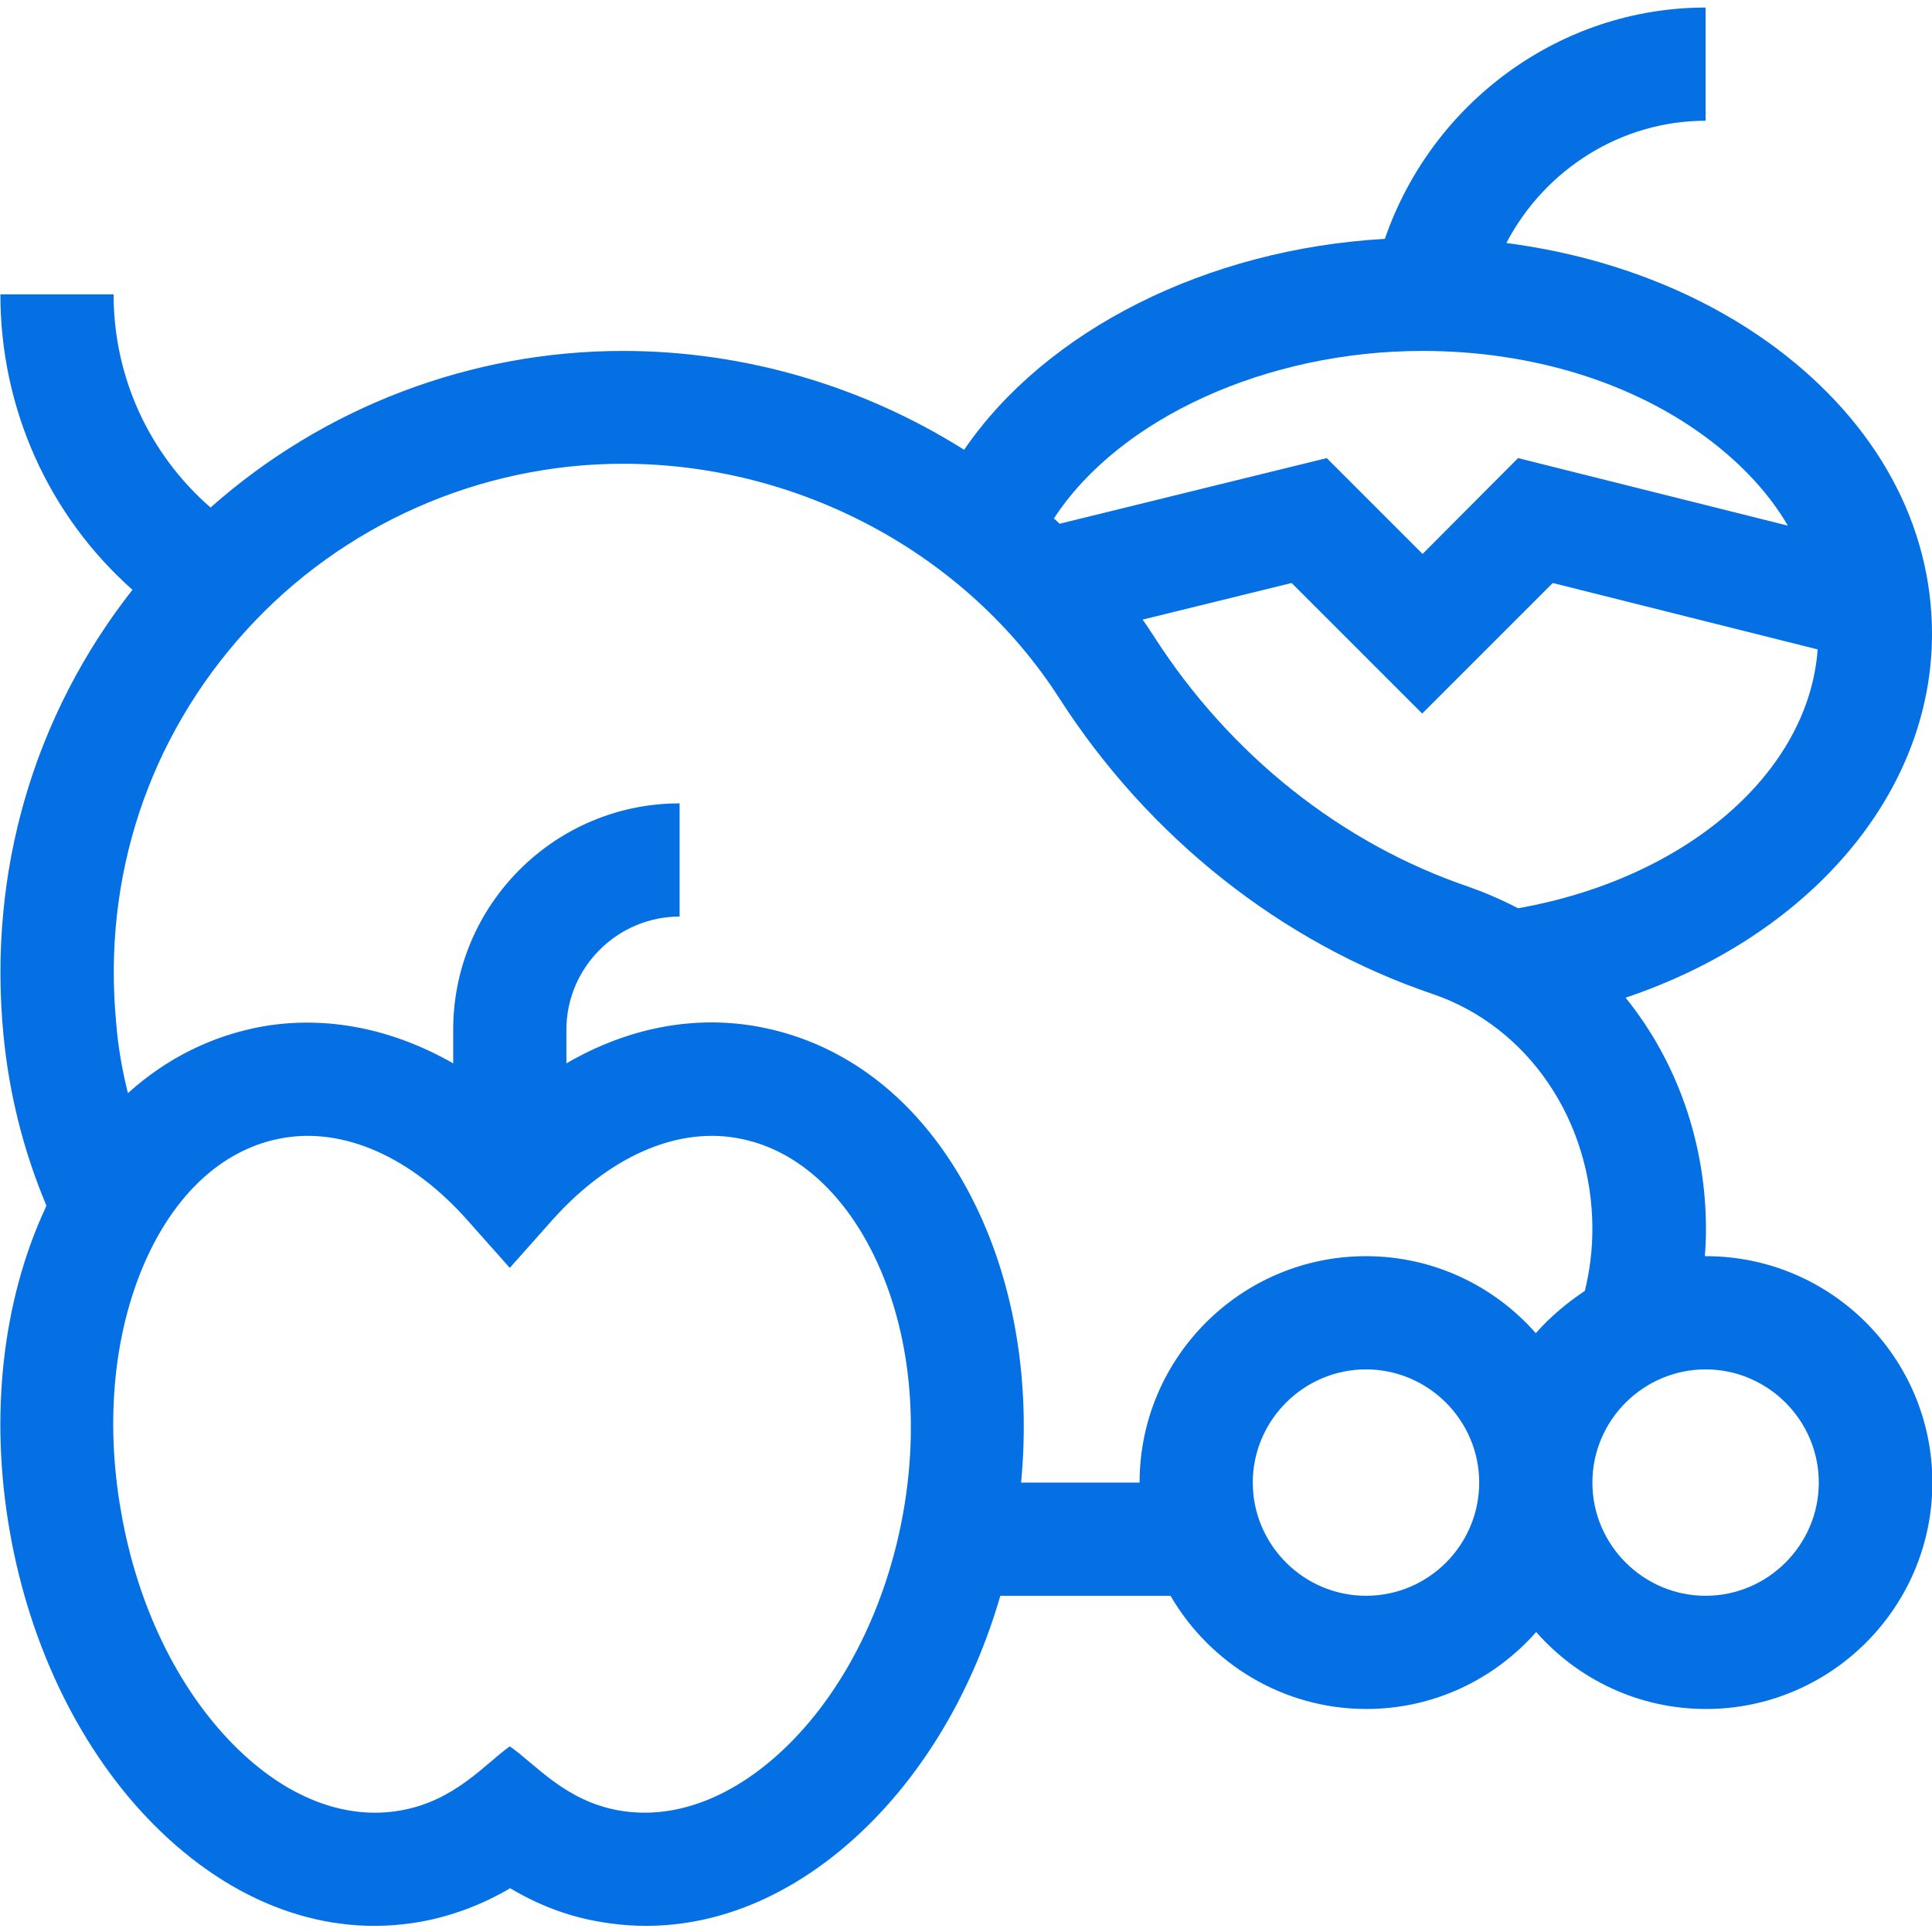<?xml version="1.0" encoding="utf-8"?>
<!-- Generator: Adobe Illustrator 23.0.2, SVG Export Plug-In . SVG Version: 6.00 Build 0)  -->
<svg version="1.1" id="Layer_1" xmlns="http://www.w3.org/2000/svg" xmlns:xlink="http://www.w3.org/1999/xlink" x="0px" y="0px"
	 viewBox="0 0 512 512" style="enable-background:new 0 0 512 512;" xml:space="preserve">
<style type="text/css">
	.st0{fill:#0470E3;}
</style>
<path class="st0" d="M512,168c0-28.9-14.6-55.7-41.1-75.6c-19.9-14.9-44.8-24.5-71.7-28C409.4,44.9,429.6,32,452,32V2
	c-38.5,0-72.5,25.1-85,61.3c-47.4,2.7-89.9,24.3-111.5,55.9C228.9,102.4,197.4,93,165.1,93c-40.4,0-79.3,14.9-109.3,41.5
	C39.5,120.3,30.1,99.9,30.1,78h-30c0,30.3,12.8,58.6,35,78.3C8.9,189.7-3.2,231,0.9,274.1c1.5,15.7,5.3,30.9,11.4,45.4
	c-0.1,0.2-0.2,0.3-0.2,0.5c-11.5,24.7-14.9,55.2-9.5,85.9c5.4,30.8,19,58.4,38.2,77.7c20.8,20.9,45.8,30.1,70.6,25.7
	c8.3-1.5,16.3-4.5,23.8-8.9c7.5,4.5,15.5,7.5,23.8,8.9c26.7,4.7,51.7-6.4,71.1-25.6c16-15.8,28.1-37,35-60.8h45.1
	c10.4,17.9,29.8,30,51.9,30c17.9,0,34-7.9,45-20.4c11,12.5,27.1,20.4,45,20.4c33.1,0,60-26.9,60-60s-26.9-60-60-60
	c-0.1,0-0.2,0-0.3,0c0.2-2.4,0.3-4.8,0.3-7.1c0-23.1-7.8-44.7-21.3-61.4C479.2,248.1,512,210.6,512,168z M377,93
	c28.8,0,55.8,8.3,75.8,23.4c9,6.8,16.1,14.5,21,22.9l-71.5-17.9L377,146.8l-25.4-25.4l-70.8,17.4c-0.5-0.5-1-1-1.5-1.4
	C296.4,111.1,335.3,93,377,93z M208.9,462.4c-14,13.8-29.9,20-44.8,17.4c-14.3-2.5-22.1-12.2-29-17c-6.6,4.7-14.6,14.5-29,17
	c-14.8,2.6-30.4-3.5-44.1-17.3c-14.9-15-25.6-37-29.9-61.8c-4.4-24.7-1.8-48.9,7.1-68c8.2-17.5,20.8-28.5,35.7-31.1
	c16.3-2.9,34.2,5.1,49,21.8l11.2,12.6l11.2-12.6c14.9-16.7,32.7-24.7,49-21.8c15,2.6,27.9,13.8,36.4,31.3
	C251.3,373.4,239.9,431.8,208.9,462.4z M362,422.9c-16.5,0-30-13.5-30-30s13.5-30,30-30s30,13.5,30,30S378.6,422.9,362,422.9z
	 M482,392.9c0,16.5-13.5,30-30,30s-30-13.5-30-30s13.5-30,30-30S482,376.4,482,392.9z M407,353.3c-11-12.5-27.1-20.4-45-20.4
	c-33.1,0-60,26.9-60,60h-31.4c2.5-26.2-1.6-51.8-11.9-73.1c-12.8-26.5-33.4-43.4-58.2-47.8c-17-3-34.4,0.5-50.4,9.8v-8.9
	c0-16.5,13.5-30,30-30v-30c-33.1,0-60,26.9-60,60v8.9c-16.1-9.2-33.5-12.7-50.4-9.8c-13.4,2.4-25.5,8.4-35.8,17.7
	c-1.5-6-2.6-12.2-3.1-18.5c-3.7-38.6,8.5-75.6,34.4-104.1c25.5-28.1,62-44.2,99.9-44.2c46.7,0,91,23.8,115.6,62.1
	c23.7,36.9,58.9,64.8,98.9,78.4C405,272,422,297.1,422,325.7c0,5.6-0.7,11.1-2,16.4C415.2,345.3,410.8,349,407,353.3z M402.3,240.7
	c-4.2-2.2-8.6-4.1-13.1-5.7c-33.6-11.4-63.2-34.9-83.3-66.2c-1-1.5-2-3.1-3.1-4.6l39.5-9.7l34.6,34.6l34.6-34.6l70.2,17.6
	C479.3,204.8,446.9,232.8,402.3,240.7z"/>
</svg>
